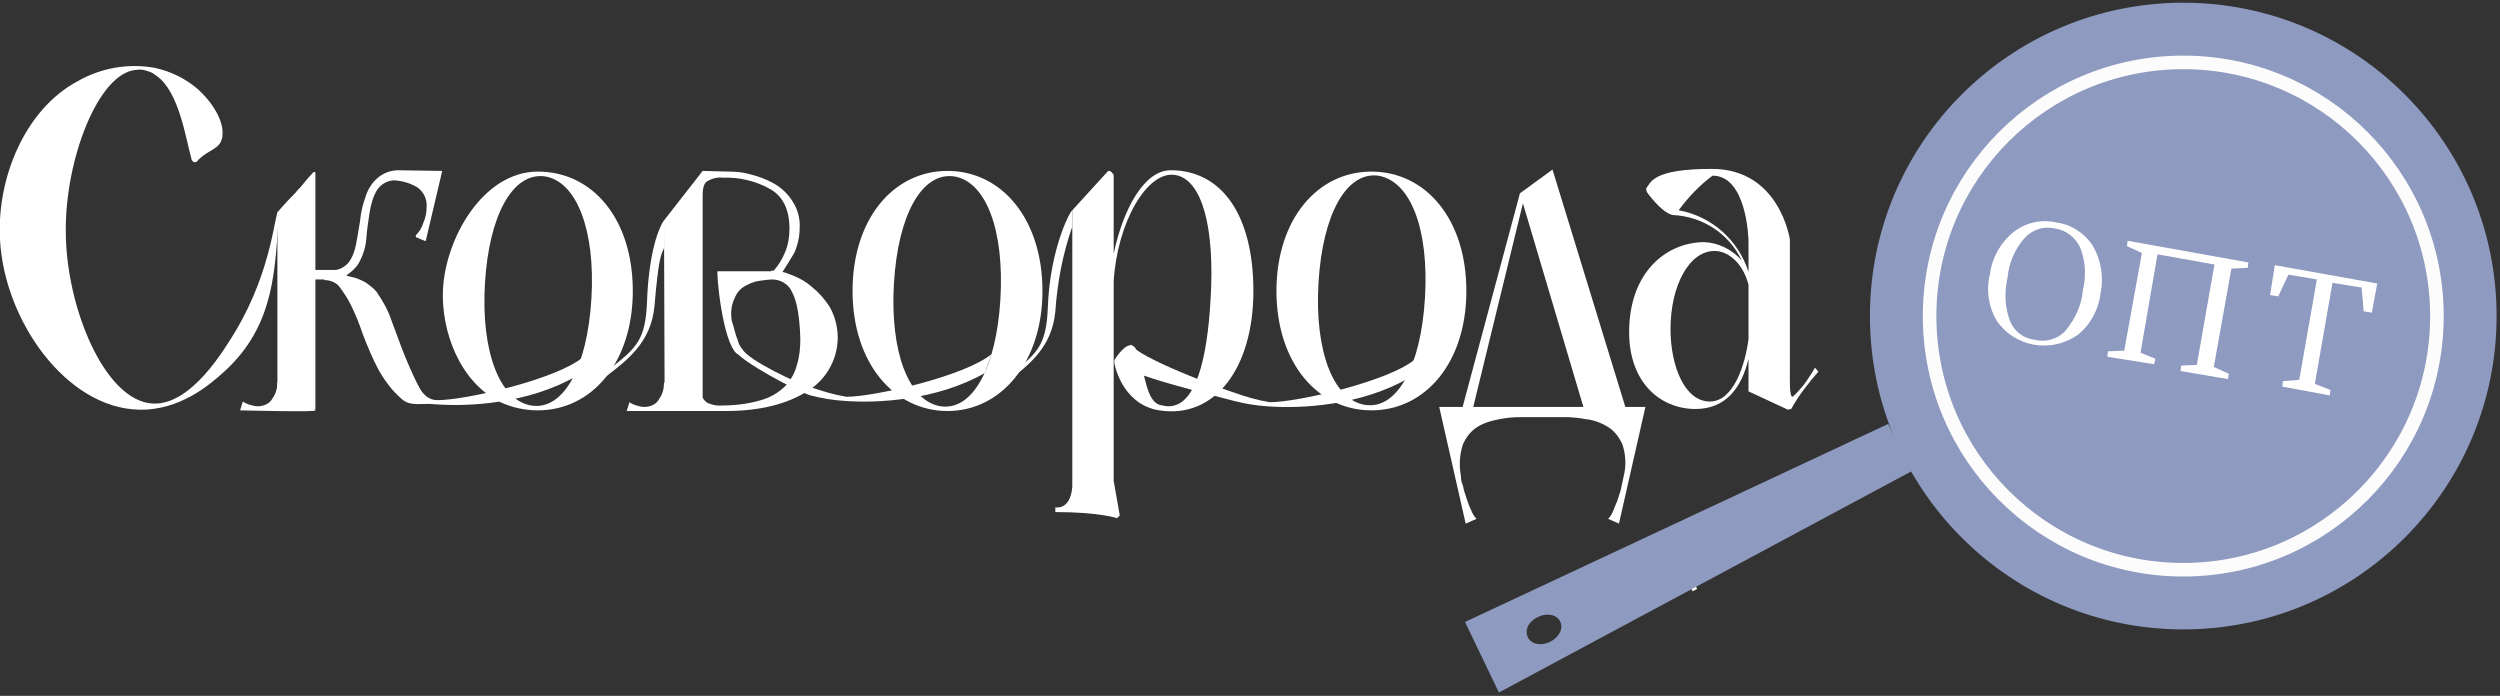 <?xml version="1.0" encoding="UTF-8"?> <!-- Generator: Adobe Illustrator 26.0.0, SVG Export Plug-In . SVG Version: 6.00 Build 0) --> <svg xmlns="http://www.w3.org/2000/svg" xmlns:xlink="http://www.w3.org/1999/xlink" id="Слой_1" x="0px" y="0px" viewBox="0 0 368.6 102.6" style="enable-background:new 0 0 368.6 102.6;" xml:space="preserve"><rect x="0" y="0" width="368.6" height="102.6" fill="#333333" stroke="none"/> <style type="text/css"> .st0{fill:#FFFFFF;} .st1{fill:#8E9ABF;} .st2{fill:none;stroke:#FFFFFF;stroke-width:0.75;stroke-miterlimit:10;} .st3{fill:none;stroke:#FCFCFC;stroke-width:2;stroke-miterlimit:10;} </style> <path class="st0" d="M93.3,42.9c0,10.5-6,17.6-14,17.6c-1.9,0-3.8-0.4-5.5-1.2c-6.1-3-8.7-10.5-8.5-16.4c0.3-7.7,5.9-17.6,14-17.6 S93.3,32.3,93.3,42.9z M80.3,26c-4.7-0.6-8.2,5.7-8.8,15.8s2.2,17.3,6.9,18s8.2-5.7,8.8-15.8S85,26.7,80.3,26z"></path> <path class="st0" d="M153.7,42.9c0,10.5-6.1,17.7-14,17.7s-14-7.1-14-17.7s6-17.7,14-17.7S153.7,32.3,153.7,42.9z M140.6,26 c-4.7-0.6-8.2,5.7-8.8,15.8s2.2,17.4,6.9,18.1s8.2-5.7,8.8-15.8S145.4,26.7,140.6,26z"></path> <path class="st0" d="M163.3,25.3c0.4-0.4,0.9,0.5,0.9,0.5v11.6c1.4-6.6,4.5-12.3,8.4-12.3c7.6,0,12.2,6.7,12.2,17.8 c0,11.4-5.7,18.9-13.9,17.6c-5-0.8-6.4-5.8-6.6-7v-0.4c0,0,1.3-2.2,2.4-2.2c0.4,0,0.7,0.3,1,1c1.2,3.4,1.3,7.2,3.3,7.8 c0.4,0.1,0.9,0.2,1.3,0.2c3.9,0,5.7-6.6,6.2-16c0.6-10.2-1.2-17.4-5.2-18.1c-4.2-0.7-8.6,7.1-9.1,15.7v29.4l0.9,5.1l-0.4,0.4 c0,0-2.6-0.9-9.1-0.9v-0.7c0,0,2.2,0.5,2.5-3V31"></path> <path class="st0" d="M216.2,42.9c0,10.5-6,17.6-14,17.6s-14-7.1-14-17.6s6-17.6,14-17.6S216.2,32.3,216.2,42.9z M203.2,25.9 c-4.7-0.6-8.2,5.7-8.8,15.8s2.2,17.3,6.9,18s8.2-5.7,8.8-15.8S208,26.7,203.2,25.9z"></path> <path class="st0" d="M268.1,54.8c-1.5,1.7-2.9,3.5-4,5.5l-0.5,0.1l-5.8-2.7v-4.8c-1,4.2-3.3,7.4-7.8,7.4c-5.3,0-9.8-4-9.8-11.3 c0-9.1,5.7-13.3,11.1-13.3c2.1,0.1,4.1,1.1,5.5,2.7c-1.9-4-5.8-6.5-10.2-6.7c-1.7-0.4-3.8-3.4-3.8-3.4l-0.1-0.5 c0.7-0.9,0.9-2.9,9.7-2.9c10,0,11.5,10.4,11.5,10.4v19c0,1.7-0.1,4.2,0.4,4.2c0.6-0.5,1.1-1.1,1.6-1.7c0.6-0.8,1.2-1.7,1.7-2.6 L268.1,54.8z M257.8,42c-0.8-3.2-3-5-5-5c-3.8,0-6.5,5.2-6.5,11.5c0,5.5,2.1,10.7,5.8,10.7c3.5,0,5.2-5.4,5.7-9.2V42z M257.8,35.6 c0-0.6-0.3-9.7-5.3-9.7c-1.9,1.4-3.6,3.2-5,5.1c4.9,0.9,8.8,4.4,10.3,9.1V35.6z"></path> <path class="st0" d="M92.8,59.3c0.3,0.2,0.7,0.4,1.1,0.5c0.3,0.1,0.7,0.2,1.1,0.2c0.9,0,1.8-0.4,2.2-1.2c0.5-0.7,0.7-1.5,0.7-2.4 h5.6v4.2H92.4L92.8,59.3z M97.9,32.5l5.7-7.3v35.4H98L97.9,32.5z M117.9,33.7c0,1.2-0.3,2.5-0.8,3.6c-0.6,1-1.2,2-1.8,2.9 c0,0.1-0.1,0.1-0.3,0.1s-0.3-0.1-0.4-0.1c-0.2,0-0.4-0.1-0.6-0.2c0.7-0.8,1.3-1.7,1.7-2.7c0.5-1.1,0.7-2.4,0.7-3.6 c0-2.7-0.9-4.7-2.8-5.8c-2.1-1.2-4.6-1.8-7-1.7c-0.8-0.1-1.6,0.1-2.3,0.5c-0.5,0.3-0.7,1-0.7,2.1c-0.1-0.6-0.2-1.2-0.2-1.8v-1.2 c0-0.2,0.1-0.4,0.2-0.6l3.8,0.1c1.1,0,2.2,0.1,3.2,0.4c1.2,0.3,2.3,0.7,3.4,1.3c1.1,0.6,2.1,1.5,2.8,2.6 C117.6,30.8,118,32.2,117.9,33.7z M118,49.9c-0.1-3.2-0.5-5.5-1.2-6.8c-0.5-1.2-1.7-1.9-3-1.9l-0.1-1.3c1,0,2,0.2,2.9,0.6 c1.1,0.4,2.2,1,3.1,1.8c1,0.8,1.9,1.8,2.6,2.9c0.7,1.2,1.1,2.6,1.2,4c0.2,3.4-1.5,6.7-4.5,8.5c-3,1.9-7,2.9-12,2.9h-3.6 c0-0.5-0.1-1-0.1-1.3s-0.1-0.7-0.1-1c0-0.2,0.1-0.5,0.2-0.7c-0.1,0.7,0.3,1.4,0.9,1.8c0.5,0.2,1.1,0.4,1.7,0.4 c2.1,0,4.2-0.2,6.2-0.8c1.4-0.4,2.6-1.1,3.6-2.1c0.8-0.9,1.4-1.9,1.7-3.1C117.9,52.5,118,51.2,118,49.9L118,49.9z M114.1,41.2 c-0.7,0-1.4,0.1-2.1,0.2c-0.8,0.1-1.5,0.4-2.2,0.8c-0.7,0.4-1.2,1-1.5,1.8c-0.5,1-0.6,2.2-0.4,3.3c0.1,0.3,0.2,0.7,0.3,1 c0.1,0.4,0.2,0.8,0.4,1.4c0.2,0.4,0.2,0.7,0.4,1.1s0.5,0.8,0.6,1c0,0-0.7,0.5-0.9,0.4c-2.2-1.7-3.1-12-2.9-12.2h8.1L114.1,41.2z"></path> <path class="st0" d="M224.2,61.5c-1,0-2.1,0.1-3.1,0.3c-1.1,0.2-2.2,0.5-3.2,1.1s-1.7,1.5-2.2,2.6c-0.5,1.5-0.6,3.1-0.3,4.7 c0,0.5,0.1,1,0.3,1.4c0.1,0.6,0.3,1.2,0.5,1.8c0.2,0.6,0.4,1.2,0.7,1.8c0.2,0.5,0.4,0.9,0.8,1.3l-1.6,0.7L212.2,60h5.7L224.2,61.5z M213.2,60h28.4v1.5h-28.4V60z M215.3,61.3l8.8-32.8h0.8l-8,32.8H215.3z M228.9,25l11.2,36.5h-6.2l-9.8-33 M242.6,60l-3.9,17.2 l-1.6-0.7c0.4-0.4,0.6-0.8,0.8-1.3c0.2-0.6,0.5-1.1,0.7-1.8c0.2-0.6,0.4-1.2,0.5-1.8c0.1-0.5,0.2-0.9,0.3-1.4 c0.4-1.6,0.3-3.2-0.2-4.7c-0.5-1.1-1.2-2-2.2-2.6s-2.1-1-3.2-1.1c-1-0.2-2.1-0.3-3.1-0.3L237,60H242.6z"></path> <path class="st0" d="M40.9,31.3c0,0,1.2-1.4,2.2-2.4s0.2-0.3,1.2-1.3c0.8-1,1.5-1.8,1.9-2.2c0.1-0.1,0.2,0,0.3,0c0,0,0,0,0,0.1v34.9 h-5.6 M45.4,39.7c0.4,0,0.8,0.1,1.1,0.1H49c0.9,0.1,1.8-0.4,2.4-1.1c0.6-0.8,0.9-1.7,1.1-2.7c0.2-1.1,0.4-2.2,0.6-3.5 c0.1-1.2,0.4-2.4,0.8-3.5c0.3-1,0.9-2,1.7-2.7c0.9-0.8,2-1.2,3.2-1.2c0.1,0,0.2,0.2,0.2,0.3s-0.1,0.3-0.2,0.5 c-0.1,0.2-0.3,0.5-0.4,0.7c-1.1-0.1-2.2,0.5-2.8,1.4c-0.6,1-0.9,2.1-1.1,3.3c-0.2,1.3-0.4,2.6-0.5,4c-0.1,1.2-0.5,2.4-1.1,3.5l0,0 c-0.5,0.8-1.2,1.4-2,1.9c-0.6,0.3-1.2,0.5-1.9,0.5h-3.5c-0.1,0-0.2-0.1-0.2-0.2L45.4,39.7L45.4,39.7z M84.9,55.5 c-7,4-15.8,4.5-20.8,4.1c-2-0.2-3.6,0.4-4.9-0.8c-1.4-1.2-2.5-2.7-3.4-4.3c-0.9-1.7-1.6-3.4-2.3-5.2c-0.5-1.5-1.1-3-1.8-4.4 c-0.5-1-1.1-1.9-1.8-2.8c-0.5-0.5-1.3-0.8-2-0.8c-0.2,0-0.2,0,0-0.1c0.3-0.1,0.7-0.2,1-0.2c0.5-0.1,1.1-0.2,1.8-0.4 c0.2,0,0.4,0,0.6,0.1c0.4,0.1,0.8,0.2,1.2,0.3l0,0c0.5,0.2,1,0.4,1.5,0.7c0.5,0.4,1.1,0.8,1.5,1.3l0,0c0.9,1.3,1.7,2.7,2.2,4.2 c0.7,1.8,1.3,3.6,2,5.3s1.4,3.3,2.1,4.6s1.6,1.9,2.7,1.9c4.2,0,17.6-3.1,21.4-6.3 M65.2,25.2l-2.4,10.2c0,0.1-0.1,0.2-0.2,0.1 L61.4,35c-0.1,0-0.1-0.2-0.1-0.3c0.5-0.5,0.9-1.1,1.1-1.8c0.3-0.7,0.5-1.5,0.5-2.3c0.1-1.2-0.4-2.3-1.4-3c-1.2-0.7-2.7-1.1-4.1-1 l1-1.4l0.1-0.1C58.5,25.1,65.2,25.2,65.2,25.2z"></path> <path class="st0" d="M97.9,32.8c0,0.3,0.1,3.6,0,3.8c-0.4,0.9-0.8,1.3-1.4,8.5c-0.5,5.4-4,8-7.4,10.6c-0.1,0.1,1.2-1.6,1.3-1.7 c3.5-2.8,4.8-4,5-9.6c0.3-8.3,2.2-11.6,2.5-11.9C97.9,32.5,97.9,32.8,97.9,32.8z"></path> <path class="st0" d="M207.6,55.8c-7,4-15.8,4.5-20.8,4.1c-1.7-0.1-3.3-0.4-4.9-0.8c-1.7-0.5-16.5-4-17.3-5.7l2.2-2.6 c0.7,1.8,13.5,6.6,15.2,7.1c1.7,0.6,3.4,1.1,5.2,1.4c4.2,0,17.6-3.1,21.4-6.3"></path> <path class="st0" d="M145.2,55c-7,4-15.8,4.5-20.8,4.1c-1.7-0.1-3.3-0.4-4.9-0.8c-1.7-0.5-10.4-5-11.2-6.7l1.1-0.2 c0.8,1.7,8.5,5.3,10.2,5.7c1.7,0.6,3.4,1.1,5.2,1.4c4.2,0,17.6-3.1,21.4-6.3"></path> <path class="st0" d="M158.1,32.5c0,0.3,0,0.6,0,0.9c-1.4,4-2.2,8.2-2.5,12.5c-0.5,5.4-4,8-7.4,10.6c-0.1,0.1,1.2-1.6,1.3-1.7 c3.5-2.8,4.8-4,5-9.6c0.3-8.3,3.2-14,3.6-14.2L158.1,32.5L158.1,32.5z"></path> <path class="st0" d="M46.5,60.5c0.4,0.3-11.1,0-11.1,0l0.4-1.3c0.3,0.2,0.7,0.4,1.1,0.5c0.4,0.1,0.7,0.2,1.1,0.2 c0.9,0,1.8-0.4,2.2-1.2c0.5-0.7,0.7-1.5,0.7-2.4"></path> <path class="st0" d="M21.8,10.5c0.5,0.1,0.9,0.4,1.3,0.7c3.3,2.3,4.3,9.3,5.1,12.1c0,0.3,0.2,0.5,0.4,0.6c0.3,0.1,0.6-0.2,0.7-0.4 c1.6-1.5,3-1.5,3.4-3c0.1-0.2,0.1-0.4,0.1-0.6C33,17.8,31.3,15,29,13c-1.8-1.5-3.9-2.5-6.2-3c-3.9-0.7-7.9,0-11.4,2 C3.6,16.2-0.5,26.4,0,35.3c0.6,11.9,9.7,24.8,20.4,25.1c6.1,0.2,10.6-3.8,12.2-5.2c7.4-6.4,7.9-14.2,8.4-22c0,0,0.2-1.8,0-1.9 c-0.5-0.1-0.8,8.3-6.2,17.4c-1.7,2.8-6.6,11.1-12.3,10.8C15.4,59.1,9.7,45.2,9.7,34.1c-0.1-10.6,4.8-23.4,10.4-23.8 C20.7,10.2,21.3,10.3,21.8,10.5z"></path> <circle class="st1" cx="321.9" cy="46.6" r="46.2"></circle> <line class="st2" x1="245.1" y1="78.2" x2="249.9" y2="87"></line> <circle class="st3" cx="321.9" cy="46.6" r="37.4"></circle> <path class="st1" d="M278.4,62.5L278.4,62.5L216,91.7l5,10.4l60.8-32.6 M226.9,90.9c1.4-0.6,2.8-0.2,3.2,0.9s-0.4,2.3-1.7,2.9 c-1.4,0.6-2.8,0.2-3.2-0.9S225.5,91.5,226.9,90.9z"></path> <path class="st0" d="M293.4,40.4c0.3-2.4,1.6-4.7,3.5-6.2c1.8-1.4,4.1-1.9,6.3-1.4c2.2,0.3,4.2,1.6,5.4,3.5c1.2,2.1,1.6,4.6,1.1,7 c-0.3,2.4-1.5,4.6-3.4,6.1c-3.9,2.7-9.2,1.8-11.9-2.1C293.2,45.3,292.8,42.8,293.4,40.4z M307.1,42.8c0.5-2.1,0.4-4.3-0.4-6.3 c-0.7-1.5-2.1-2.6-3.7-2.8c-1.6-0.4-3.3,0.1-4.5,1.4c-1.4,1.6-2.3,3.6-2.5,5.8c-0.5,2.1-0.4,4.3,0.3,6.3c0.6,1.6,2,2.7,3.7,2.9 c1.6,0.4,3.4-0.1,4.5-1.3C306,47,306.9,45,307.1,42.8L307.1,42.8z"></path> <path class="st0" d="M310.7,52.6l0.1-0.8l2.4-0.1l2.6-14.4l-2.2-1l0.1-0.8l17.8,3.2l-0.1,0.8l-2.4,0.1l-2.6,14.5l2.2,1l-0.1,0.8 l-7-1.2l0.1-0.8l2.3-0.1l2.6-14.8l-8.4-1.5L315.6,52l2.2,0.9l-0.2,0.8L310.7,52.6z"></path> <path class="st0" d="M336.5,57l0.1-0.8L339,56l2.6-14.8l-4.2-0.7l-1.5,3.2l-1.2-0.2l0.7-4.4l15.1,2.7l-0.8,4.3l-1.2-0.2l-0.3-3.5 l-4.3-0.7l-2.6,14.9l2.3,0.9l-0.1,0.8L336.5,57z"></path> </svg> 